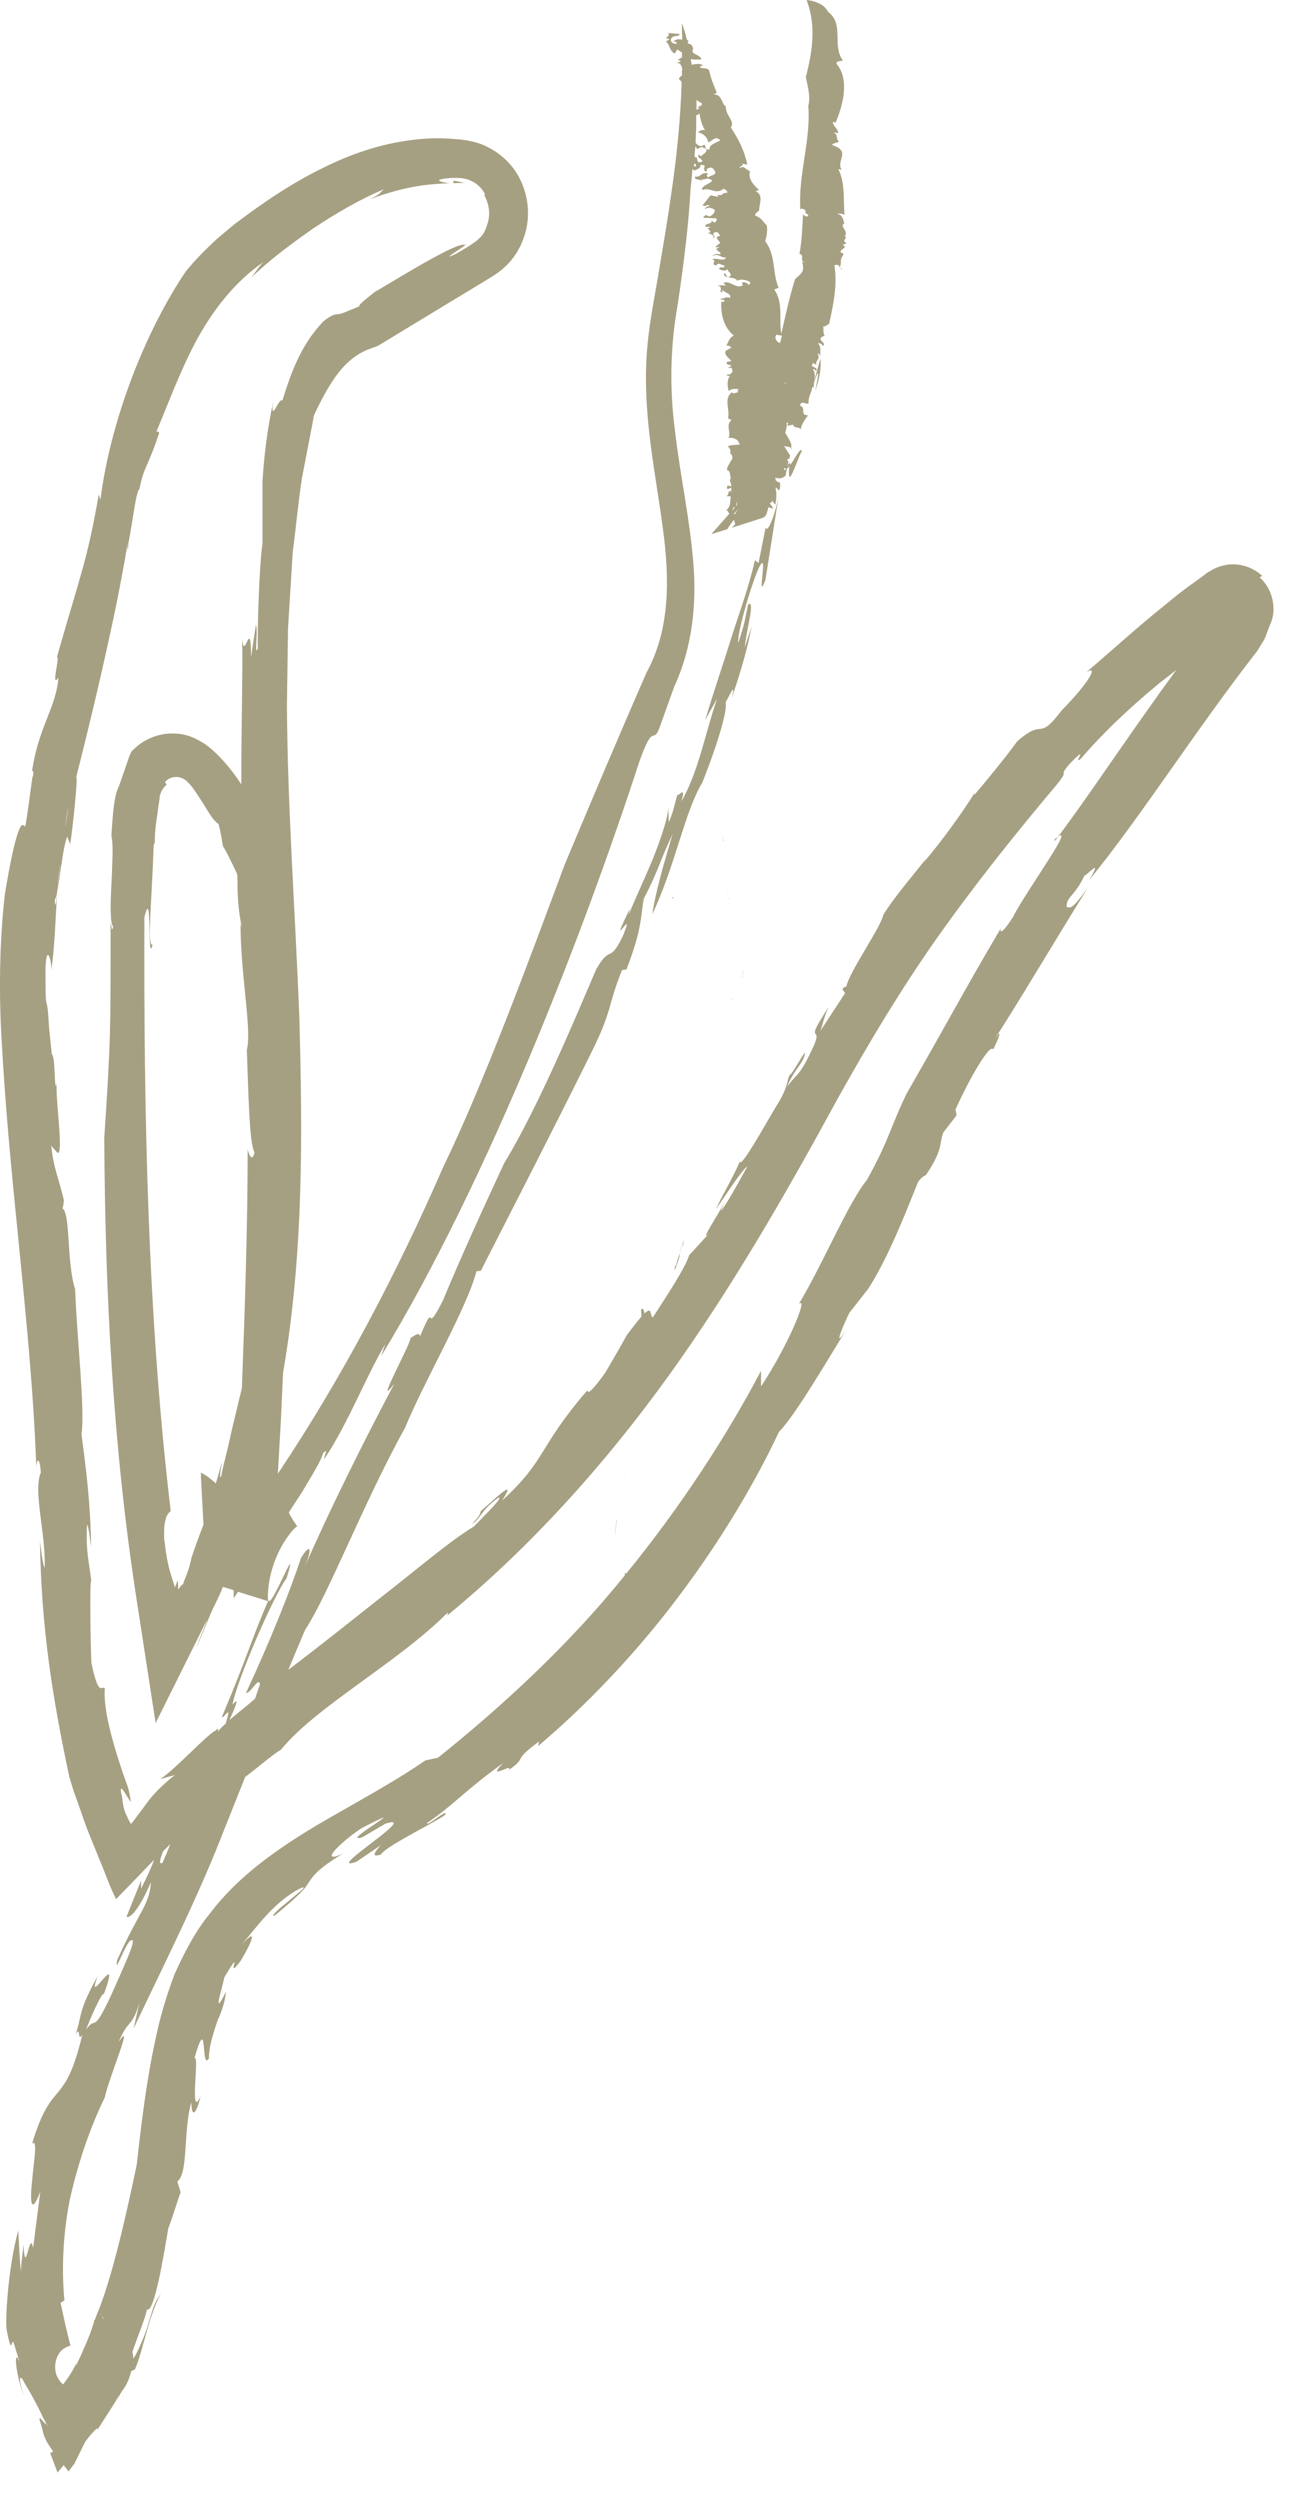 <svg xmlns="http://www.w3.org/2000/svg" width="47" height="91" viewBox="0 0 47 91" fill="none"><g clip-path="url(#clip0_29_315)"><path d="M26.323 30.489C26.327 30.463 26.315 30.466 26.304 30.473C26.309 30.545 26.304 30.45 26.323 30.489Z" fill="#A6A082"></path><path d="M26.654 36.368V36.372H26.651L26.654 36.368Z" fill="#A6A082"></path><path d="M26.633 36.444C26.633 36.444 26.643 36.438 26.656 36.402C26.663 36.389 26.671 36.372 26.679 36.356L26.664 36.366L26.633 36.444Z" fill="#A6A082"></path><path d="M26.653 36.37L26.664 36.363L26.672 36.343C26.679 36.321 26.672 36.33 26.654 36.37H26.653Z" fill="#A6A082"></path><path d="M26.935 36.087V36.094C26.94 36.102 26.938 36.094 26.935 36.087Z" fill="#A6A082"></path><path d="M26.963 35.816C26.963 35.816 26.963 35.803 26.96 35.796C26.948 35.806 26.957 35.809 26.963 35.816Z" fill="#A6A082"></path><path d="M27.013 35.259V35.263C27.013 35.266 27.013 35.269 27.015 35.276C27.015 35.282 27.017 35.282 27.018 35.289L27.012 35.259H27.013Z" fill="#A6A082"></path><path d="M26.963 35.815C26.963 35.815 26.963 35.822 26.965 35.829C26.966 35.822 26.965 35.819 26.961 35.815H26.963Z" fill="#A6A082"></path><path d="M27.026 35.567C27.026 35.567 27.036 35.57 27.036 35.56L27.03 35.544C27.03 35.544 27.026 35.557 27.025 35.567H27.026Z" fill="#A6A082"></path><path d="M27.031 35.546C27.031 35.546 27.033 35.54 27.035 35.543C27.035 35.543 27.035 35.543 27.033 35.543C27.033 35.5 27.04 35.504 27.038 35.474C27.033 35.491 27.028 35.507 27.025 35.527L27.031 35.546Z" fill="#A6A082"></path><path d="M27.036 35.449C27.036 35.449 27.038 35.465 27.038 35.471C27.041 35.458 27.044 35.446 27.048 35.436C27.053 35.427 27.056 35.417 27.059 35.414C27.059 35.414 27.059 35.414 27.061 35.414L27.051 35.389C27.04 35.351 27.026 35.323 27.02 35.288C27.02 35.288 27.02 35.285 27.02 35.282C27.02 35.285 27.022 35.288 27.023 35.294L27.048 35.408V35.414C27.048 35.42 27.044 35.427 27.041 35.43C27.041 35.43 27.041 35.43 27.04 35.43C27.04 35.44 27.04 35.443 27.04 35.449H27.036Z" fill="#A6A082"></path><path d="M27.037 35.431C27.037 35.431 27.037 35.431 27.037 35.424C27.037 35.404 27.035 35.408 27.033 35.414C27.033 35.421 27.033 35.424 27.033 35.431H27.037Z" fill="#A6A082"></path><path d="M27.015 35.589C27.015 35.589 27.02 35.599 27.022 35.609C27.022 35.609 27.022 35.609 27.025 35.605C27.022 35.605 27.025 35.592 27.018 35.596C27.023 35.596 27.025 35.579 27.027 35.566C27.023 35.566 27.022 35.566 27.018 35.566C27.018 35.576 27.017 35.586 27.015 35.592V35.589Z" fill="#A6A082"></path><path d="M26.345 30.539C26.33 30.555 26.32 30.595 26.307 30.618C26.337 30.618 26.333 30.572 26.345 30.539Z" fill="#A6A082"></path><path d="M26.462 32.07C26.462 32.07 26.477 32.04 26.474 32.024C26.447 32.033 26.474 32.063 26.462 32.07Z" fill="#A6A082"></path><path d="M26.498 32.553C26.514 32.534 26.498 32.517 26.495 32.504C26.47 32.504 26.508 32.534 26.498 32.553Z" fill="#A6A082"></path><path d="M26.547 32.729C26.547 32.729 26.543 32.719 26.545 32.709L26.525 32.726C26.525 32.726 26.542 32.746 26.547 32.729Z" fill="#A6A082"></path><path d="M26.979 35.977C26.986 35.948 26.995 35.997 27 35.977C26.997 35.977 26.977 35.944 26.979 35.977Z" fill="#A6A082"></path><path d="M27.13 34.979V34.969L27.099 34.953L27.13 34.979Z" fill="#A6A082"></path><path d="M22.749 50.755C22.749 50.755 22.749 50.739 22.748 50.733C22.736 50.663 22.725 50.593 22.713 50.527C22.721 50.612 22.731 50.66 22.749 50.755Z" fill="#A6A082"></path><path d="M22.665 40.575C22.665 40.575 22.665 40.588 22.665 40.595C22.665 40.584 22.665 40.575 22.668 40.565C22.668 40.568 22.668 40.571 22.668 40.575H22.665Z" fill="#A6A082"></path><path d="M23.321 47.731C23.321 47.731 23.317 47.741 23.317 47.744C23.322 47.731 23.322 47.731 23.321 47.731Z" fill="#A6A082"></path><path d="M22.913 58.253C22.903 58.285 22.895 58.315 22.89 58.341C22.901 58.302 22.909 58.272 22.913 58.253Z" fill="#A6A082"></path><path d="M22.784 53.696C22.774 53.731 22.761 53.794 22.74 53.902C22.761 53.813 22.774 53.75 22.784 53.696Z" fill="#A6A082"></path><path d="M23.508 47.235C23.508 47.235 23.512 47.235 23.513 47.238C23.513 47.238 23.51 47.235 23.508 47.235Z" fill="#A6A082"></path><path d="M23.417 48.483C23.43 48.391 23.445 48.303 23.461 48.214C23.469 48.132 23.477 48.047 23.476 47.958C23.471 47.848 23.457 47.731 23.415 47.674C23.386 47.633 23.358 47.655 23.338 47.686C23.35 47.87 23.36 48.05 23.373 48.23C23.376 48.331 23.378 48.413 23.379 48.483C23.391 48.423 23.404 48.363 23.423 48.287C23.399 48.445 23.392 48.53 23.405 48.524C23.405 48.524 23.409 48.517 23.409 48.514C23.412 48.505 23.413 48.489 23.417 48.476V48.483Z" fill="#A6A082"></path><path d="M23.484 47.216L23.502 47.23C23.502 47.23 23.505 47.236 23.507 47.236C23.479 47.21 23.461 47.2 23.461 47.2C23.451 47.193 23.472 47.21 23.482 47.216H23.484Z" fill="#A6A082"></path><path d="M26.789 37.518C26.795 37.476 26.8 37.44 26.798 37.427C26.795 37.456 26.792 37.489 26.789 37.518Z" fill="#A6A082"></path><path d="M22.594 58.112L22.581 58.083C22.571 58.06 22.578 58.079 22.576 58.073C22.576 58.079 22.588 58.115 22.604 58.161L22.599 58.135C22.599 58.135 22.596 58.119 22.594 58.112Z" fill="#A6A082"></path><path d="M28.275 40.937C28.272 40.956 28.269 40.969 28.267 40.981C28.292 40.899 28.318 40.817 28.345 40.726L28.274 40.937H28.275Z" fill="#A6A082"></path><path d="M24.747 45.63C24.703 45.772 24.649 45.889 24.614 46.091C24.582 46.176 24.628 45.93 24.566 46.154C24.533 46.369 24.641 46.088 24.742 45.737C24.745 45.728 24.747 45.724 24.75 45.721C24.737 45.731 24.732 45.715 24.747 45.633V45.63Z" fill="#A6A082"></path><path d="M24.747 45.629C24.769 45.554 24.791 45.475 24.804 45.367C24.774 45.494 24.756 45.576 24.747 45.629Z" fill="#A6A082"></path><path d="M22.663 42.768C22.663 42.768 22.664 42.758 22.666 42.745C22.666 42.751 22.664 42.758 22.663 42.768Z" fill="#A6A082"></path><path d="M22.795 57.365C22.795 57.346 22.792 57.311 22.782 57.295C22.769 57.276 22.754 57.273 22.74 57.279C22.75 57.349 22.761 57.422 22.771 57.494C22.776 57.475 22.78 57.459 22.784 57.441C22.79 57.409 22.795 57.377 22.794 57.365H22.795Z" fill="#A6A082"></path><path d="M24.752 45.719C24.752 45.719 24.76 45.712 24.765 45.706C24.765 45.692 24.761 45.699 24.752 45.719Z" fill="#A6A082"></path><path d="M23.82 33.49C23.82 33.49 23.805 33.516 23.799 33.529C23.8 33.539 23.809 33.52 23.82 33.49Z" fill="#A6A082"></path><path d="M23.722 48.732C23.722 48.713 23.722 48.694 23.722 48.675C23.718 48.685 23.722 48.657 23.72 48.653V48.615C23.72 48.615 23.72 48.603 23.72 48.6C23.709 48.638 23.699 48.675 23.688 48.713L23.723 48.736L23.722 48.732Z" fill="#A6A082"></path><path d="M24.876 45.269C24.884 45.209 24.871 45.219 24.9 45.099C24.867 45.184 24.851 45.307 24.822 45.427C24.833 45.399 24.876 45.288 24.874 45.269H24.876Z" fill="#A6A082"></path><path d="M24.429 46.818C24.352 47.134 24.23 47.674 24.236 47.724L24.429 46.818Z" fill="#A6A082"></path><path d="M23.622 50.009C23.627 49.946 23.645 49.854 23.632 49.867C23.57 50.142 23.565 50.205 23.622 50.009Z" fill="#A6A082"></path><path d="M22.423 55.526C22.412 55.668 22.4 55.842 22.387 55.911C22.42 55.788 22.431 55.472 22.454 55.336C22.451 55.279 22.434 55.38 22.425 55.523L22.423 55.526Z" fill="#A6A082"></path><path d="M22.56 58.117V58.17L22.554 58.591L22.637 58.505L22.57 58.161C22.57 58.161 22.565 58.136 22.562 58.117H22.56Z" fill="#A6A082"></path><path d="M23.186 50.979L23.234 50.91V50.868L23.186 50.979Z" fill="#A6A082"></path><path d="M24.53 32.691C24.508 32.704 24.536 32.619 24.417 32.747C24.564 32.616 24.42 32.783 24.53 32.691Z" fill="#A6A082"></path><path d="M45.956 20.97C45.726 20.76 45.426 20.6 45.076 20.56C44.726 20.51 44.346 20.61 44.076 20.78C43.896 20.88 43.906 20.89 43.826 20.95L43.636 21.09L43.246 21.37C42.986 21.56 42.736 21.76 42.486 21.97C41.466 22.78 40.496 23.67 39.546 24.48C40.026 24.18 39.616 24.89 38.656 25.86C37.746 27.06 38.046 26.09 37.026 27C36.636 27.55 35.826 28.53 35.476 28.94V28.88C35.036 29.59 34.276 30.64 33.636 31.39L33.716 31.26C33.226 31.9 32.606 32.59 32.156 33.31C32.096 33.72 30.916 35.39 30.816 35.91C30.746 35.99 30.816 35.85 30.666 36.02L30.766 36.16L29.866 37.54C29.986 37.2 29.976 37.09 30.166 36.67C29.206 38.14 29.996 37.25 29.616 38.1C29.106 39.22 29.006 39.08 28.656 39.57C28.836 39.09 29.136 38.81 29.256 38.53C29.496 37.86 28.846 39.15 28.756 39.13C28.626 39.35 28.726 39.55 28.246 40.3C27.846 40.97 26.966 42.56 26.936 42.29C26.676 42.9 26.266 43.56 26.066 44.03C26.426 43.51 27.046 42.54 27.206 42.48C26.926 42.98 26.386 43.98 26.236 44.09L26.436 43.67C26.236 44.09 25.306 45.48 25.896 44.82L25.086 45.71C24.956 46.15 24.296 47.15 23.766 47.97C23.596 47.9 23.896 47.16 22.816 48.62C22.566 49.08 22.296 49.53 22.036 49.98C21.556 50.65 21.386 50.78 21.386 50.62C19.566 52.73 19.916 53.14 18.276 54.64C18.796 53.84 18.226 54.38 17.496 55.03C17.496 55.08 17.476 55.2 17.186 55.48C17.466 55.36 17.506 54.98 18.136 54.54C18.386 54.46 17.566 55.25 17.256 55.58C16.386 56.1 15.186 57.14 13.756 58.25C12.696 59.09 11.556 60 10.496 60.8C10.696 60.32 10.896 59.84 11.106 59.35C11.976 58.02 13.256 54.67 14.746 51.99C15.426 50.32 17.006 47.62 17.346 46.29L17.506 46.27C18.596 44.13 20.086 41.24 21.486 38.41C22.316 36.76 22.106 36.66 22.646 35.32L22.806 35.3C23.386 33.81 23.326 33.32 23.436 32.73C23.996 31.64 23.966 31.48 24.486 30.37C24.146 31.51 23.866 32.49 23.746 33.29C24.586 31.52 24.926 29.55 25.566 28.5C26.156 27.02 26.496 25.82 26.416 25.56C26.486 25.5 26.826 24.67 26.636 25.43C27.026 24.29 27.226 23.53 27.366 22.81C27.296 23.03 27.186 23.33 27.116 23.58C27.156 22.97 27.516 21.82 27.236 22.01C27.106 22.61 27.126 22.66 26.876 23.41C26.826 23.04 27.416 21.06 27.666 20.6C27.976 20.06 27.516 22.02 27.866 21.12L28.346 18.08C28.216 18.75 27.926 19.48 27.876 19.19L27.616 20.5L27.486 20.4C27.226 21.49 26.896 22.37 26.606 23.28C26.326 24.19 26.006 25.1 25.676 26.21L26.106 25.44C25.666 26.71 25.436 28.09 24.806 29.18C24.976 28.59 24.746 28.97 24.656 28.95C24.566 29.25 24.506 29.6 24.346 29.94L24.326 29.27C24.376 29.61 24.086 30.48 23.746 31.33C23.386 32.18 22.996 33.01 22.896 33.3L22.926 33.1C22.046 34.91 23.196 32.83 22.676 34.08C22.176 35.12 22.236 34.37 21.706 35.29C20.906 37.16 19.556 40.39 18.356 42.35C17.586 44 16.756 45.83 16.126 47.35C15.396 48.8 15.926 47.15 15.286 48.67C15.286 48.47 15.096 48.63 14.946 48.72C14.936 48.97 13.566 51.44 14.356 50.38C13.246 52.48 12.046 54.87 11.046 57.16C11.386 56.4 11.326 56.13 10.956 56.73C10.596 57.84 9.846 59.73 8.956 61.64C9.126 61.67 9.406 61.05 9.466 61.32C9.416 61.46 9.356 61.65 9.286 61.85C9.056 62.06 8.676 62.35 8.356 62.63C8.586 62.11 8.736 61.75 8.466 62.07C8.606 61.22 9.966 58.09 10.436 57.46C10.926 55.84 9.856 58.64 9.776 58.26C9.166 59.65 8.996 60.35 8.076 62.52C8.166 62.59 8.456 61.96 8.216 62.76C8.106 62.85 8.016 62.95 7.946 63.03C7.946 63.02 7.926 63.03 7.926 63.02C7.926 63 7.936 62.99 7.946 62.98C7.936 62.93 7.896 62.95 7.856 63.01C7.546 63.14 6.476 64.34 5.836 64.78L6.366 64.63C6.146 64.8 5.876 65.05 5.756 65.17C5.646 65.29 5.536 65.4 5.436 65.53C5.216 65.83 5.006 66.11 4.816 66.36C4.796 66.37 4.776 66.42 4.766 66.41L4.736 66.36L4.676 66.25C4.636 66.17 4.606 66.09 4.566 66.01C4.496 65.84 4.466 65.64 4.446 65.43C4.346 65.05 4.416 65.09 4.506 65.22C4.596 65.35 4.706 65.55 4.766 65.62C4.726 65.33 4.686 65.14 4.606 64.93C4.566 64.81 4.516 64.69 4.476 64.57L4.256 63.89C3.976 62.98 3.766 62.08 3.816 61.47C3.696 61.36 3.596 61.83 3.326 60.54C3.286 59.48 3.266 57.38 3.326 57.57C3.216 56.71 3.126 56.47 3.166 55.51C3.236 55.59 3.266 56.01 3.316 56.31C3.296 54.79 3.146 53.56 2.966 52.22C3.106 51.38 2.796 48.69 2.736 46.94C2.416 45.97 2.576 44.1 2.256 43.99C2.296 44.03 2.316 43.81 2.326 43.7C2.186 43.06 1.946 42.54 1.866 41.72L2.086 41.97C2.336 42.14 2.006 39.93 2.066 39.45C1.966 39.89 2.026 38.44 1.886 38.39L1.786 37.42C1.706 35.88 1.656 37.24 1.656 35.34C1.676 34.26 1.896 34.99 1.866 35.35C1.996 34.44 2.016 33.52 2.076 32.57C2.036 32.95 2.006 33.09 1.996 32.75C2.026 32.73 2.056 32.64 2.076 32.51C2.106 32.17 2.136 31.82 2.186 31.48C2.186 31.48 2.186 31.48 2.186 31.5C2.146 31.88 2.106 32.23 2.076 32.49C2.126 32.25 2.176 31.89 2.226 31.52C2.246 31.48 2.256 31.37 2.276 31.21C2.326 30.91 2.376 30.64 2.446 30.46L2.556 30.74C2.656 30.09 2.846 28.25 2.776 28.29C3.136 26.88 3.606 24.94 3.986 23.18C4.296 21.79 4.526 20.52 4.656 19.74C4.616 20.08 4.656 20.12 4.676 19.78C4.846 18.89 4.956 17.87 5.076 17.81C5.246 16.95 5.376 17.04 5.786 15.79C5.826 15.78 5.696 15.55 5.606 15.92C6.066 14.86 6.496 13.64 7.116 12.46C7.716 11.34 8.536 10.26 9.596 9.54C9.426 9.7 9.266 9.96 9.146 10.11C9.826 9.45 10.646 8.85 11.416 8.31C12.256 7.75 13.106 7.26 13.976 6.89C13.816 7.02 13.886 7.05 13.456 7.26C14.106 7.01 14.826 6.82 15.456 6.74C16.096 6.66 16.666 6.67 16.906 6.66C16.096 6.46 16.846 6.73 16.276 6.66C15.786 6.58 15.976 6.51 16.416 6.48C16.636 6.48 16.906 6.46 17.136 6.58C17.376 6.68 17.566 6.88 17.656 7.07L17.636 7.11C17.916 7.67 17.796 8.05 17.676 8.35C17.546 8.68 17.256 8.86 16.606 9.24C15.806 9.61 17.236 8.81 16.886 8.91C16.456 8.88 13.926 10.49 13.656 10.62C13.516 10.73 13.356 10.86 13.226 10.97C13.096 11.08 13.066 11.13 13.086 11.15C12.586 11.36 12.406 11.44 12.316 11.44C12.216 11.45 12.136 11.42 11.786 11.69C10.906 12.59 10.546 13.72 10.226 14.76C10.356 14.42 10.176 14.59 10.076 14.79C9.986 14.97 9.846 15.15 9.966 14.53C9.696 15.78 9.616 16.67 9.556 17.51C9.556 18.34 9.556 19.05 9.556 19.79C9.446 20.49 9.366 22.8 9.386 23.6C9.246 23.98 9.406 22.93 9.316 22.75L9.136 23.94C9.146 22.35 8.896 24.14 8.816 23.27C8.846 24.36 8.776 26.7 8.786 28.56C8.386 27.95 7.916 27.41 7.446 27.08C7.026 26.82 6.696 26.69 6.186 26.71C5.696 26.72 5.176 26.97 4.886 27.27C4.726 27.37 4.676 27.66 4.586 27.89L4.336 28.61C4.126 29.02 4.106 29.75 4.056 30.41C4.096 30.67 4.106 30.86 4.096 31.17C4.086 31.47 4.076 31.84 4.056 32.2C4.016 32.92 4.006 33.62 4.116 33.73C4.066 33.99 4.066 33.74 4.026 33.58C4.026 37.55 4.036 37.81 3.796 41.43C3.826 47.11 4.116 52.72 4.976 58.26L5.666 62.74L7.536 58.98L7.526 59.02L7.476 59.16L7.366 59.43L7.196 59.86L7.166 59.95C7.166 59.95 7.086 60.15 7.256 59.75L7.706 58.67C7.846 58.38 7.996 58.09 8.116 57.78L8.506 57.9C8.506 57.9 8.506 57.93 8.506 57.94V58C8.506 58.06 8.506 58.13 8.506 58.19L8.586 58.08L8.666 57.96L9.756 58.3C9.716 57.46 10.036 56.5 10.566 55.83C10.626 55.75 10.696 55.68 10.746 55.63C10.766 55.61 10.806 55.58 10.806 55.58H10.826C10.736 55.45 10.646 55.33 10.576 55.19C10.546 55.15 10.536 55.11 10.516 55.07C10.666 54.83 10.836 54.58 10.996 54.33C11.366 53.71 11.726 53.12 11.756 52.92C12.006 52.66 11.756 53.09 11.816 53.11C12.666 51.84 13.296 50.18 14.026 48.94L13.876 49.38C17.816 42.91 21.336 33.7 23.256 27.79C23.816 26.19 23.756 27.18 24.016 26.48C24.196 25.99 24.366 25.49 24.556 24.98C25.196 23.59 25.376 22 25.236 20.43C25.106 18.85 24.756 17.28 24.576 15.7C24.366 14.13 24.406 12.55 24.676 11.07C24.896 9.58 25.076 8.15 25.146 6.8C25.176 6.57 25.196 6.36 25.206 6.15L25.266 6.21C25.376 6.18 25.546 6.1 25.486 6.01C25.796 5.99 25.556 6.09 25.666 6.24C25.846 6.24 25.626 6.18 25.796 6.12C25.946 6.06 25.986 6.17 26.036 6.25C26.076 6.39 25.876 6.37 25.776 6.46C25.746 6.44 25.696 6.34 25.796 6.33C25.576 6.21 25.466 6.5 25.316 6.42C25.236 6.6 25.546 6.48 25.546 6.62C25.426 6.51 25.676 6.55 25.746 6.5C26.256 6.6 25.446 6.73 25.576 6.92C25.856 6.8 26.056 7.11 26.346 6.87C26.416 6.91 26.496 6.96 26.476 7.02C26.256 7.01 26.346 7.15 26.126 7.09L26.146 7.17L25.876 7.11C25.756 7.23 25.656 7.4 25.576 7.47C25.696 7.56 25.766 7.39 25.836 7.51C25.726 7.49 25.656 7.59 25.666 7.64C25.726 7.51 25.946 7.58 26.016 7.64C26.046 7.76 25.866 7.89 25.816 7.88L25.626 7.8C25.786 7.86 25.556 7.85 25.626 7.93C25.746 7.93 25.926 7.95 26.076 7.95C26.136 8.02 26.006 8.1 26.036 8.12L25.896 8.03C25.966 8.18 25.596 8.12 25.696 8.26H25.866C25.866 8.26 25.776 8.34 25.716 8.32C25.836 8.32 25.826 8.42 25.876 8.45L25.776 8.48C25.856 8.53 26.106 8.58 25.906 8.69C26.146 8.59 25.906 8.61 25.986 8.48C26.156 8.38 26.186 8.56 26.216 8.59C25.946 8.63 26.216 8.77 26.216 8.85C26.126 8.91 26.086 8.96 26.036 9H26.216C25.876 9.09 26.316 9.16 26.216 9.26C26.106 9.23 25.966 9.26 25.926 9.32C26.176 9.2 26.266 9.42 26.436 9.37C26.366 9.55 26.096 9.37 25.926 9.44C26.136 9.5 25.826 9.64 26.086 9.66C26.146 9.53 26.256 9.66 26.376 9.67C26.376 9.82 26.256 9.66 26.176 9.78C26.216 9.84 26.426 9.9 26.496 9.79C26.446 9.88 26.706 9.96 26.556 10.08C26.396 10.14 26.466 9.9 26.356 9.97C26.356 10.18 26.766 10.04 26.836 10.23C26.916 10.14 27.206 10.19 27.316 10.28C27.266 10.51 27.206 10.19 27.006 10.3L27.046 10.39C26.776 10.54 26.556 10.17 26.336 10.31L26.436 10.4C26.356 10.39 26.206 10.37 26.126 10.41C26.326 10.41 26.196 10.62 26.246 10.64C26.416 10.64 26.186 10.57 26.326 10.57C26.376 10.67 26.666 10.69 26.566 10.85C26.446 10.77 26.336 10.9 26.246 10.87C26.176 10.95 26.446 10.87 26.356 10.99H26.256C26.246 11.39 26.306 11.88 26.716 12.22C26.546 12.29 26.536 12.42 26.426 12.62C26.476 12.53 26.596 12.62 26.626 12.66L26.436 12.76C26.326 12.88 26.516 13.03 26.626 13.14C26.586 13.16 26.536 13.17 26.486 13.17C26.356 13.28 26.596 13.28 26.636 13.32L26.496 13.39H26.626C26.706 13.51 26.666 13.65 26.446 13.64C26.486 13.68 26.526 13.72 26.596 13.67C26.466 13.78 26.466 14.06 26.536 14.25C26.596 14.16 26.656 14.17 26.796 14.16C27.026 14.19 26.756 14.2 26.886 14.28C26.796 14.28 26.706 14.37 26.646 14.28C26.336 14.53 26.576 14.89 26.506 15.21C26.536 15.28 26.576 15.26 26.636 15.29C26.396 15.48 26.636 15.74 26.516 15.95C26.616 15.91 26.886 15.99 26.886 16.11C27.076 16.25 26.616 16.15 26.496 16.26C26.586 16.32 26.606 16.44 26.586 16.48H26.556C26.656 16.56 26.706 16.65 26.616 16.78V16.76C26.576 16.87 26.456 17 26.466 17.12C26.606 17.14 26.566 17.32 26.606 17.41C26.596 17.44 26.576 17.47 26.566 17.49C26.606 17.57 26.616 17.64 26.626 17.71C26.576 17.7 26.526 17.7 26.496 17.66C26.406 17.88 26.526 17.79 26.626 17.76C26.626 17.81 26.626 17.85 26.606 17.89C26.486 17.85 26.546 18.02 26.456 18.06C26.456 18.1 26.636 18.01 26.596 18.15C26.576 18.27 26.606 18.47 26.436 18.57C26.516 18.59 26.506 18.68 26.556 18.7L25.896 19.45L26.476 19.27C26.476 19.27 26.586 19.09 26.716 18.93C26.746 18.97 26.746 19.04 26.766 19.09C26.726 19.13 26.686 19.17 26.636 19.22L27.756 18.86C27.916 18.81 27.926 18.63 27.976 18.47L28.146 18.52C28.126 18.46 28.086 18.4 28.026 18.34C28.026 18.32 28.056 18.31 28.066 18.3H28.076C28.096 18.27 28.116 18.24 28.146 18.23C28.096 18.23 28.186 18.33 28.226 18.38C28.256 18.22 28.276 18.06 28.256 17.9L28.276 17.88C28.266 17.88 28.256 17.88 28.246 17.87C28.246 17.82 28.246 17.79 28.236 17.74C28.286 17.79 28.336 17.82 28.356 17.87L28.306 18.18C28.326 18.07 28.346 17.97 28.356 17.87C28.406 17.78 28.416 17.66 28.386 17.56C28.276 17.56 28.226 17.48 28.226 17.39C28.296 17.41 28.446 17.47 28.606 17.31C28.616 17.23 28.626 17.15 28.646 17.08C28.686 17.04 28.716 17 28.736 16.97C28.646 17.98 29.006 16.76 29.196 16.41C29.126 16.26 28.876 16.84 28.746 16.95C28.756 16.93 28.766 16.91 28.776 16.9C28.776 16.89 28.756 16.87 28.756 16.86C28.696 16.89 28.676 16.92 28.686 16.93C28.686 16.94 28.686 16.95 28.666 16.97C28.676 16.91 28.696 16.85 28.706 16.8C28.696 16.79 28.686 16.77 28.666 16.76C28.666 16.7 28.696 16.71 28.736 16.71C28.746 16.67 28.756 16.63 28.766 16.59L28.546 16.24C28.546 16.24 28.546 16.24 28.556 16.24C28.616 16.27 28.776 16.24 28.816 16.36C28.816 16.34 28.816 16.32 28.816 16.3H28.796V16.27C28.796 16.27 28.816 16.25 28.816 16.24C28.796 16.07 28.666 15.9 28.586 15.76C28.616 15.66 28.646 15.55 28.646 15.45C28.646 15.45 28.646 15.45 28.636 15.44C28.636 15.42 28.636 15.4 28.636 15.39C28.776 15.41 28.606 15.44 28.696 15.5L28.886 15.46C28.846 15.6 29.116 15.53 29.166 15.64C29.136 15.5 29.316 15.27 29.416 15.12C29.106 15.13 29.366 14.85 29.126 14.77C29.156 14.56 29.356 14.74 29.436 14.69C29.416 14.46 29.546 14.29 29.576 14.09C29.576 14.09 29.606 14.09 29.626 14.11C29.626 14.04 29.626 13.97 29.646 13.89C29.686 13.79 29.916 13.09 29.676 14.24C29.876 13.68 29.896 13.32 29.866 13.06C29.736 13.53 29.676 13.75 29.646 13.84C29.666 13.71 29.686 13.56 29.586 13.43C29.636 13.45 29.686 13.45 29.706 13.51C29.846 13.35 29.406 13.39 29.616 13.22L29.726 13.3C29.646 13.14 29.906 13.07 29.756 12.87C29.826 12.88 29.836 12.92 29.866 12.95C29.846 12.8 29.916 12.65 29.776 12.49C29.856 12.49 29.926 12.53 29.966 12.6C30.096 12.49 29.786 12.4 29.896 12.29C29.916 12.26 30.036 12.21 30.036 12.24C29.946 12.15 29.996 11.96 29.966 11.89C30.046 11.89 30.086 11.85 30.186 11.79C30.336 11.1 30.496 10.38 30.376 9.66C30.646 9.58 30.506 9.84 30.696 9.8C30.476 9.77 30.656 9.67 30.606 9.45H30.636C30.596 9.35 30.746 9.32 30.686 9.21H30.626C30.496 9.09 30.936 9.01 30.666 8.92L30.826 8.86C30.586 8.73 30.926 8.7 30.726 8.56L30.766 8.58C30.896 8.42 30.536 8.2 30.736 8.15C30.706 8 30.676 7.83 30.486 7.79C30.566 7.76 30.676 7.79 30.746 7.82C30.696 7.27 30.776 6.67 30.526 6.17C30.566 6.15 30.596 6.17 30.646 6.19C30.436 5.88 30.906 5.58 30.466 5.35L30.286 5.27C30.356 5.2 30.486 5.21 30.546 5.15C30.426 5.09 30.516 4.88 30.356 4.84C30.426 4.81 30.456 4.85 30.506 4.85C30.546 4.71 30.276 4.56 30.336 4.43L30.416 4.47C30.716 3.79 30.916 2.87 30.466 2.34C30.386 2.19 30.696 2.25 30.676 2.19C30.286 1.64 30.746 0.88 30.146 0.43C29.956 0.04 29.366 0 29.366 0C29.716 0.94 29.586 1.84 29.336 2.81C29.406 3.13 29.516 3.55 29.426 3.85C29.526 5.11 29.056 6.35 29.136 7.62C29.216 7.56 29.316 7.64 29.346 7.71H29.286L29.426 7.83C29.426 7.93 29.256 7.87 29.236 7.79C29.206 8.3 29.196 8.75 29.106 9.24C29.316 9.3 29.086 9.5 29.296 9.54C29.256 9.56 29.246 9.54 29.206 9.51C29.266 9.86 29.266 9.89 28.946 10.16C28.736 10.83 28.596 11.49 28.446 12.15C28.346 11.68 28.536 11.04 28.186 10.54L28.346 10.48C28.106 9.91 28.256 9.3 27.856 8.78C27.916 8.62 27.946 8.36 27.916 8.21C27.736 8.03 27.746 7.95 27.496 7.85C27.466 7.78 27.586 7.71 27.636 7.67C27.636 7.41 27.816 7.11 27.506 6.96L27.636 6.92C27.446 6.75 27.216 6.5 27.306 6.23C27.166 6.2 27.066 5.99 26.936 6.13C26.886 6.05 27.156 6.01 26.986 5.96L27.206 5.99C27.096 5.47 26.886 5.07 26.606 4.64C26.776 4.42 26.406 4.2 26.426 3.88C26.256 3.77 26.296 3.43 25.976 3.44L26.096 3.38C26.016 3.17 25.886 2.9 25.826 2.6C25.776 2.43 25.596 2.53 25.466 2.44L25.586 2.37C25.466 2.3 25.316 2.33 25.176 2.36C25.176 2.29 25.156 2.22 25.146 2.15C25.256 2.17 25.386 2.18 25.536 2.16C25.496 1.97 25.106 1.99 25.236 1.78C25.216 1.66 25.146 1.58 25.046 1.59C25.046 1.57 25.046 1.54 25.036 1.52C25.046 1.52 25.066 1.51 25.086 1.52C25.056 1.49 25.036 1.46 25.006 1.44C24.906 1.03 24.826 0.85 24.826 0.85C24.826 1.02 24.826 1.19 24.836 1.36C24.836 1.36 24.836 1.36 24.826 1.36C24.826 1.36 24.826 1.36 24.836 1.36C24.836 1.39 24.836 1.41 24.836 1.44C24.726 1.44 24.666 1.39 24.516 1.51C24.596 1.53 24.626 1.51 24.646 1.58C24.506 1.63 24.366 1.5 24.446 1.39C24.536 1.26 24.726 1.36 24.746 1.24L24.256 1.19C24.396 1.17 24.376 1.32 24.236 1.38L24.376 1.43L24.246 1.51C24.406 1.65 24.356 1.84 24.566 1.95L24.656 1.8C24.656 1.8 24.766 1.87 24.826 1.91C24.826 1.97 24.826 2.04 24.826 2.1C24.776 2.11 24.726 2.15 24.676 2.19C24.716 2.2 24.776 2.19 24.776 2.24L24.526 2.32C24.776 2.22 24.806 2.4 24.836 2.5C24.836 2.52 24.836 2.54 24.836 2.56H24.826C24.826 2.56 24.826 2.6 24.826 2.61C24.826 2.66 24.826 2.7 24.826 2.75C24.776 2.78 24.736 2.82 24.716 2.87C24.736 2.9 24.776 2.94 24.816 2.98C24.776 4.31 24.646 5.62 24.456 6.93C24.316 7.94 24.146 8.94 23.976 9.94C23.816 10.93 23.596 11.93 23.536 13.05C23.416 15.23 23.876 17.28 24.126 19.2C24.396 21.13 24.376 22.95 23.546 24.47L23.516 24.54C22.526 26.8 21.556 29.1 20.566 31.46C19.276 34.92 17.616 39.44 16.146 42.47C14.446 46.37 12.466 50.14 10.116 53.66C10.156 53.01 10.186 52.37 10.226 51.72C10.256 51.14 10.276 50.56 10.306 49.98C11.056 45.65 11.016 41.28 10.896 36.99C10.746 33.15 10.466 29.39 10.446 25.66L10.486 22.88L10.656 20.12C10.776 19.21 10.856 18.29 10.996 17.39L11.256 16.04L11.386 15.37L11.426 15.14C11.426 15.14 11.426 15.14 11.486 15C11.886 14.17 12.286 13.5 12.776 13.1C12.896 13 13.026 12.91 13.156 12.84C13.226 12.8 13.296 12.77 13.366 12.74L13.766 12.59L15.096 11.78L17.556 10.29L17.866 10.1C17.966 10.04 18.216 9.88 18.356 9.74C18.686 9.45 18.926 9.07 19.066 8.66C19.366 7.84 19.226 6.9 18.736 6.19C18.486 5.84 18.146 5.55 17.766 5.36C17.376 5.15 16.916 5.09 16.636 5.07C15.996 5.01 15.466 5.03 14.896 5.11C13.776 5.26 12.736 5.63 11.786 6.1C10.836 6.56 9.966 7.12 9.136 7.72L8.526 8.17L7.896 8.7C7.496 9.07 7.106 9.46 6.766 9.88C5.266 12.1 4.016 15.34 3.656 18.2L3.596 18C3.176 20.42 2.916 20.96 2.076 23.91C2.186 23.97 1.836 25.06 2.126 24.68C2.046 25.75 1.406 26.48 1.176 28.02C1.096 28.06 1.296 28.02 1.176 28.32C0.906 30.31 0.936 30.12 0.856 30.05C0.796 29.99 0.596 30.02 0.176 32.56C-0.024 34.34 -0.044 36.21 0.066 37.99C0.166 39.77 0.316 41.54 0.486 43.29C0.826 46.79 1.216 50.23 1.326 53.56C1.296 53.15 1.446 52.95 1.486 53.62C1.196 54.28 1.676 55.88 1.626 57.08C1.556 56.99 1.496 56.42 1.456 56.11C1.496 59.18 1.896 61.77 2.526 64.71C2.556 64.8 2.576 64.88 2.606 64.97L2.676 65.2L2.806 65.56L3.056 66.28C3.226 66.76 3.436 67.24 3.626 67.72C3.826 68.19 4.016 68.75 4.226 69.15C4.696 68.67 5.156 68.19 5.606 67.72C5.546 67.91 5.416 68.21 5.136 68.77V68.47L4.606 69.79C4.696 69.86 5.006 69.66 5.496 68.53C5.436 69.39 5.066 69.57 4.266 71.37C4.146 72.02 4.616 70.61 4.786 70.65C5.016 70.54 4.436 71.76 4.036 72.67C3.346 74.15 3.516 73.35 3.136 73.9C3.236 73.6 3.746 72.45 3.776 72.62C4.476 70.73 3.076 73.26 3.556 71.95C2.816 73.29 3.006 73.34 2.746 74.09C2.946 73.7 2.806 74.39 2.996 74.09C2.676 75.42 2.426 75.78 2.156 76.13C1.876 76.47 1.546 76.78 1.166 78.06C1.386 77.84 1.226 78.72 1.166 79.43C1.086 80.15 1.126 80.7 1.466 79.8C1.386 80.43 1.286 81.21 1.206 81.85C1.076 81.13 0.926 83.01 0.856 81.74C0.826 82.07 0.766 82.39 0.766 82.72C0.706 82.22 0.696 81.73 0.666 81.22C0.356 82.28 0.186 84.17 0.236 84.8C0.376 85.54 0.406 85.42 0.436 85.32C0.476 85.22 0.466 85.17 0.706 86C0.476 85.42 0.576 86.52 0.876 87.24C0.616 86.5 0.756 86.46 0.876 86.74C1.046 87.01 1.346 87.55 1.546 87.98C1.546 88 1.566 88.02 1.576 88.05L1.606 88.09C1.666 88.22 1.746 88.35 1.796 88.42C1.746 88.35 1.696 88.28 1.646 88.21L1.676 88.28C1.596 88.2 1.526 88.11 1.456 88.04C1.446 88.04 1.456 88.06 1.446 88.06C1.446 88.08 1.426 88.09 1.446 88.13C1.496 88.28 1.526 88.4 1.556 88.51C1.576 88.62 1.606 88.72 1.706 88.91C1.756 89 1.826 89.11 1.936 89.26L1.826 89.32L2.096 90.03L2.316 89.76C2.376 89.83 2.426 89.9 2.496 89.99C2.536 89.93 2.616 89.83 2.706 89.71L3.106 88.9C3.416 88.5 3.626 88.29 3.526 88.51C3.696 88.22 3.966 87.84 4.216 87.42C4.256 87.34 4.306 87.27 4.346 87.19C4.256 87.41 4.166 87.61 4.066 87.81C4.326 87.26 4.396 87.11 4.496 86.99C4.546 86.92 4.586 86.85 4.656 86.71C4.686 86.62 4.736 86.51 4.776 86.34L4.916 86.27C5.246 85.47 5.386 84.41 5.856 83.51C5.386 84.19 5.586 84.47 4.926 85.77C4.896 85.82 4.866 85.85 4.846 85.88C4.846 85.84 4.846 85.81 4.846 85.76C4.846 85.72 4.826 85.69 4.816 85.65C4.966 85.19 5.336 84.29 5.346 84.09C5.616 84.26 5.966 82.08 6.126 81.14C6.326 80.61 6.456 80.14 6.576 79.82L6.456 79.43C6.866 79.13 6.666 77.56 6.966 76.55C6.976 77.1 7.126 77.04 7.306 76.33C6.866 77.25 7.286 74.7 7.076 74.95C7.586 73.18 7.296 75.44 7.606 74.95C7.606 74.49 7.776 74.01 7.916 73.58C8.096 73.19 8.206 72.81 8.226 72.52C7.686 73.61 8.126 72.28 8.166 72C8.956 70.68 8.126 72.26 8.766 71.39C9.086 70.86 9.476 70.06 8.796 70.81C9.376 70.13 9.996 69.22 10.986 68.73C11.216 68.68 10.796 68.96 10.446 69.27C10.066 69.56 9.776 69.88 10.036 69.72C10.876 69.02 11.086 68.8 11.236 68.55C11.396 68.31 11.536 68.07 12.486 67.49C11.626 67.89 12.256 67.18 13.156 66.57C15.356 65.44 12.266 67.17 13.186 66.9L14.036 66.4C15.366 65.99 11.716 68.22 12.976 67.79L13.856 67.19C13.686 67.38 13.456 67.67 13.876 67.52C14.016 67.23 16.066 66.24 16.216 66.07C16.326 65.81 15.466 66.58 15.556 66.37C16.526 65.72 16.876 65.23 18.326 64.19C17.626 64.9 18.766 64.13 18.506 64.46C19.236 63.96 18.606 64.15 19.626 63.41L19.586 63.58C21.386 62.06 23.216 60.13 24.736 58.09C26.266 56.06 27.516 53.94 28.356 52.14C28.876 51.6 29.646 50.33 30.836 48.37C30.296 49.23 30.666 48.33 30.916 47.81L31.606 46.93C32.336 45.8 32.966 44.17 33.426 43.03C33.556 42.86 33.636 42.82 33.706 42.79C34.366 41.81 34.176 41.65 34.346 41.23L34.826 40.61L34.786 40.4C35.266 39.32 36.046 37.96 36.166 38.21C36.356 37.79 36.536 37.37 36.196 37.85C36.856 36.87 38.476 34.13 39.596 32.34C39.006 33.14 38.996 33.04 38.836 33.03C38.806 32.65 39.126 32.65 39.486 31.87C39.566 31.9 40.176 31.15 39.656 32.04C41.456 29.85 43.566 26.53 45.766 23.71C46.166 23.07 45.976 23.39 46.246 22.73C46.506 22.16 46.316 21.42 45.856 21.02L45.956 20.97ZM26.826 18.26C26.826 18.26 26.846 18.37 26.826 18.43C26.806 18.4 26.806 18.34 26.826 18.26ZM26.726 18.7C26.726 18.7 26.846 18.58 26.876 18.54C26.876 18.54 26.876 18.54 26.886 18.53L26.846 18.59C26.846 18.59 26.796 18.65 26.796 18.66L26.756 18.72C26.756 18.72 26.726 18.72 26.716 18.72L26.726 18.7ZM26.916 16.71C26.916 16.71 26.916 16.71 26.916 16.69C26.916 16.69 26.916 16.69 26.916 16.7V16.71ZM28.586 14.01C28.586 14.01 28.586 13.96 28.576 13.93C28.576 13.93 28.596 13.93 28.606 13.93L28.586 14V14.01ZM26.656 17.87C26.656 17.87 26.636 17.93 26.636 17.97C26.626 17.94 26.636 17.91 26.656 17.87ZM26.696 18.47C26.696 18.47 26.746 18.47 26.766 18.47H26.756L26.656 18.6C26.666 18.56 26.686 18.52 26.706 18.48L26.696 18.47ZM28.526 17.05C28.526 17.05 28.596 17.06 28.626 17.05C28.616 17.07 28.596 17.09 28.586 17.11C28.566 17.13 28.546 17.09 28.526 17.04V17.05ZM28.256 12.19L28.466 12.22C28.446 12.31 28.426 12.4 28.396 12.49C28.266 12.45 28.186 12.31 28.256 12.2V12.19ZM25.266 6.06C25.266 6.06 25.266 5.99 25.276 5.96C25.316 5.96 25.346 5.98 25.336 6.06H25.266ZM25.516 5.69C25.516 5.69 25.466 5.64 25.426 5.63C25.386 5.77 25.546 5.76 25.576 5.88C25.286 6 25.476 5.71 25.286 5.72C25.286 5.59 25.306 5.46 25.316 5.33C25.336 5.36 25.366 5.39 25.386 5.43C25.496 5.39 25.496 5.32 25.616 5.38C25.906 5.48 25.516 5.65 25.516 5.7V5.69ZM25.786 5.18C25.946 5.12 25.926 5.06 26.096 5.03C26.126 5.05 26.216 5.07 26.216 5.12C26.056 5.2 25.796 5.28 25.836 5.44C25.556 5.48 25.786 5.16 25.546 5.32C25.446 5.32 25.376 5.27 25.326 5.2C25.326 5.02 25.336 4.85 25.346 4.68C25.346 4.68 25.346 4.68 25.356 4.68H25.346C25.346 4.5 25.346 4.34 25.346 4.19C25.376 4.2 25.406 4.19 25.466 4.13C25.496 4.34 25.556 4.57 25.676 4.76C25.636 4.7 25.476 4.74 25.416 4.82C25.606 4.86 25.756 4.99 25.776 5.18H25.786ZM25.546 3.76C25.606 3.89 25.296 3.86 25.466 3.95C25.426 3.95 25.396 3.98 25.356 4C25.356 3.88 25.356 3.76 25.356 3.64C25.416 3.68 25.486 3.73 25.556 3.76H25.546ZM6.486 57.86C6.486 57.77 6.486 57.66 6.466 57.54C6.446 57.59 6.426 57.65 6.406 57.7C6.386 57.76 6.366 57.83 6.356 57.75L6.316 57.63C6.286 57.55 6.266 57.48 6.246 57.4C6.196 57.25 6.146 57.09 6.106 56.87C6.056 56.68 6.026 56.39 5.976 56.02C5.976 55.81 5.966 55.52 6.026 55.35C6.046 55.23 6.086 55.17 6.096 55.16C6.116 55.11 6.156 55.07 6.216 55.02C5.366 47.88 5.236 40.54 5.256 33.41C5.556 32.13 5.346 35.21 5.556 34.4C5.346 34.45 5.516 33.09 5.596 30.76L5.636 30.68C5.636 30.25 5.686 29.91 5.736 29.6C5.756 29.44 5.776 29.28 5.806 29.11C5.806 28.93 5.886 28.73 6.066 28.57L6.006 28.48C6.186 28.26 6.506 28.23 6.746 28.4C6.976 28.58 7.126 28.85 7.276 29.07C7.576 29.52 7.726 29.86 7.956 30C8.026 30.26 8.066 30.5 8.116 30.81C8.266 31.05 8.376 31.29 8.486 31.51L8.626 31.81C8.656 31.9 8.636 32 8.646 32.11C8.646 32.59 8.666 33.1 8.806 33.79L8.756 33.63C8.756 35.5 9.176 37.5 8.986 38.23C9.046 39.82 9.076 41.66 9.266 41.96C9.186 42.31 9.076 42.09 9.016 41.85C9.016 44.66 8.916 47.63 8.806 50.54C8.736 50.84 8.656 51.15 8.586 51.46C8.496 51.82 8.406 52.2 8.326 52.58C8.236 52.97 8.126 53.36 8.046 53.78C7.966 53.82 8.046 53.45 8.086 53.21C8.016 53.47 7.936 53.75 7.856 54.02L7.826 53.98C7.826 53.98 7.716 53.89 7.666 53.85C7.546 53.75 7.436 53.68 7.326 53.63C7.316 53.63 7.306 53.63 7.296 53.62C7.306 53.64 7.326 53.67 7.316 53.79L7.406 55.5C7.406 55.5 7.406 55.51 7.406 55.52C7.246 55.93 7.106 56.32 6.976 56.7C6.906 57.04 6.806 57.34 6.706 57.55C6.696 57.6 6.676 57.64 6.666 57.69C6.656 57.7 6.646 57.69 6.636 57.69C6.596 57.73 6.546 57.79 6.496 57.87L6.486 57.86ZM9.366 56.97C9.336 57.02 9.246 57.17 9.166 57.29C9.236 57.18 9.296 57.08 9.366 56.97ZM2.376 30.13C2.406 29.85 2.436 29.6 2.486 29.41C2.456 29.61 2.416 29.86 2.376 30.13ZM6.206 67.13C6.126 67.34 6.036 67.56 5.916 67.83C5.776 67.9 5.816 67.72 5.936 67.41C6.026 67.32 6.116 67.23 6.206 67.14V67.13ZM3.656 84.25L3.676 84.28V84.3L3.786 84.43C3.786 84.43 3.776 84.43 3.766 84.43C3.626 84.24 3.686 84.3 3.656 84.25ZM38.386 30.57C39.326 29.77 37.416 32.34 36.866 33.41C36.506 33.97 36.386 34 36.436 33.8C35.136 36 34.516 37.19 33.006 39.82C32.396 41.08 32.376 41.5 31.556 42.97C30.876 43.8 29.936 46.07 29.086 47.47C29.456 47.19 28.616 49.12 27.706 50.48V49.91C26.506 52.2 24.796 54.86 22.746 57.36C20.726 59.88 18.256 62.15 15.946 64L15.486 64.1C14.236 64.96 12.856 65.68 11.466 66.5C10.096 67.33 8.676 68.3 7.636 69.68C7.096 70.34 6.706 71.11 6.356 71.88C6.056 72.67 5.826 73.45 5.666 74.23C5.326 75.78 5.146 77.32 4.976 78.83C4.636 80.44 4.096 82.95 3.496 84.35C3.486 84.39 3.466 84.43 3.456 84.47H3.446C3.406 84.47 3.426 84.5 3.426 84.52C3.426 84.53 3.426 84.54 3.426 84.54C3.316 84.89 3.196 85.2 3.076 85.46C3.006 85.62 2.946 85.77 2.876 85.91L2.776 86.11C2.776 86.11 2.776 86.09 2.766 86.08C2.646 86.32 2.486 86.58 2.296 86.82C2.266 86.79 2.236 86.77 2.216 86.74C2.156 86.68 2.106 86.59 2.056 86.48C1.966 86.21 2.016 85.95 2.096 85.79C2.176 85.63 2.266 85.55 2.336 85.51C2.406 85.46 2.486 85.43 2.566 85.41C2.426 84.88 2.316 84.36 2.206 83.85L2.346 83.76C2.246 82.74 2.276 81.44 2.536 80.12C2.826 78.8 3.276 77.47 3.816 76.37C3.946 75.69 4.926 73.41 4.316 74.36C4.696 73.46 4.786 73.88 5.076 72.92L4.866 73.86C6.056 71.35 7.236 69.02 8.166 66.61C8.416 65.98 8.676 65.34 8.926 64.7C9.246 64.47 9.896 63.91 10.236 63.7C11.506 62.14 14.496 60.53 16.306 58.71L16.286 58.82C19.256 56.38 21.966 53.39 24.316 50.13C26.666 46.87 28.666 43.37 30.526 39.95C31.606 38.02 32.776 36.05 34.116 34.15C35.466 32.24 36.946 30.38 38.456 28.59C38.996 27.92 38.476 28.37 38.926 27.83C39.746 26.98 38.996 27.92 39.356 27.62C40.106 26.74 41.076 25.81 42.166 24.91C42.376 24.74 42.606 24.57 42.826 24.39C42.446 24.91 42.066 25.44 41.686 25.98C40.546 27.59 39.436 29.25 38.406 30.62L38.386 30.57Z" fill="#A6A082"></path></g><defs><clipPath id="clip0_29_315"><rect width="47" height="91" fill="white"></rect></clipPath></defs></svg>